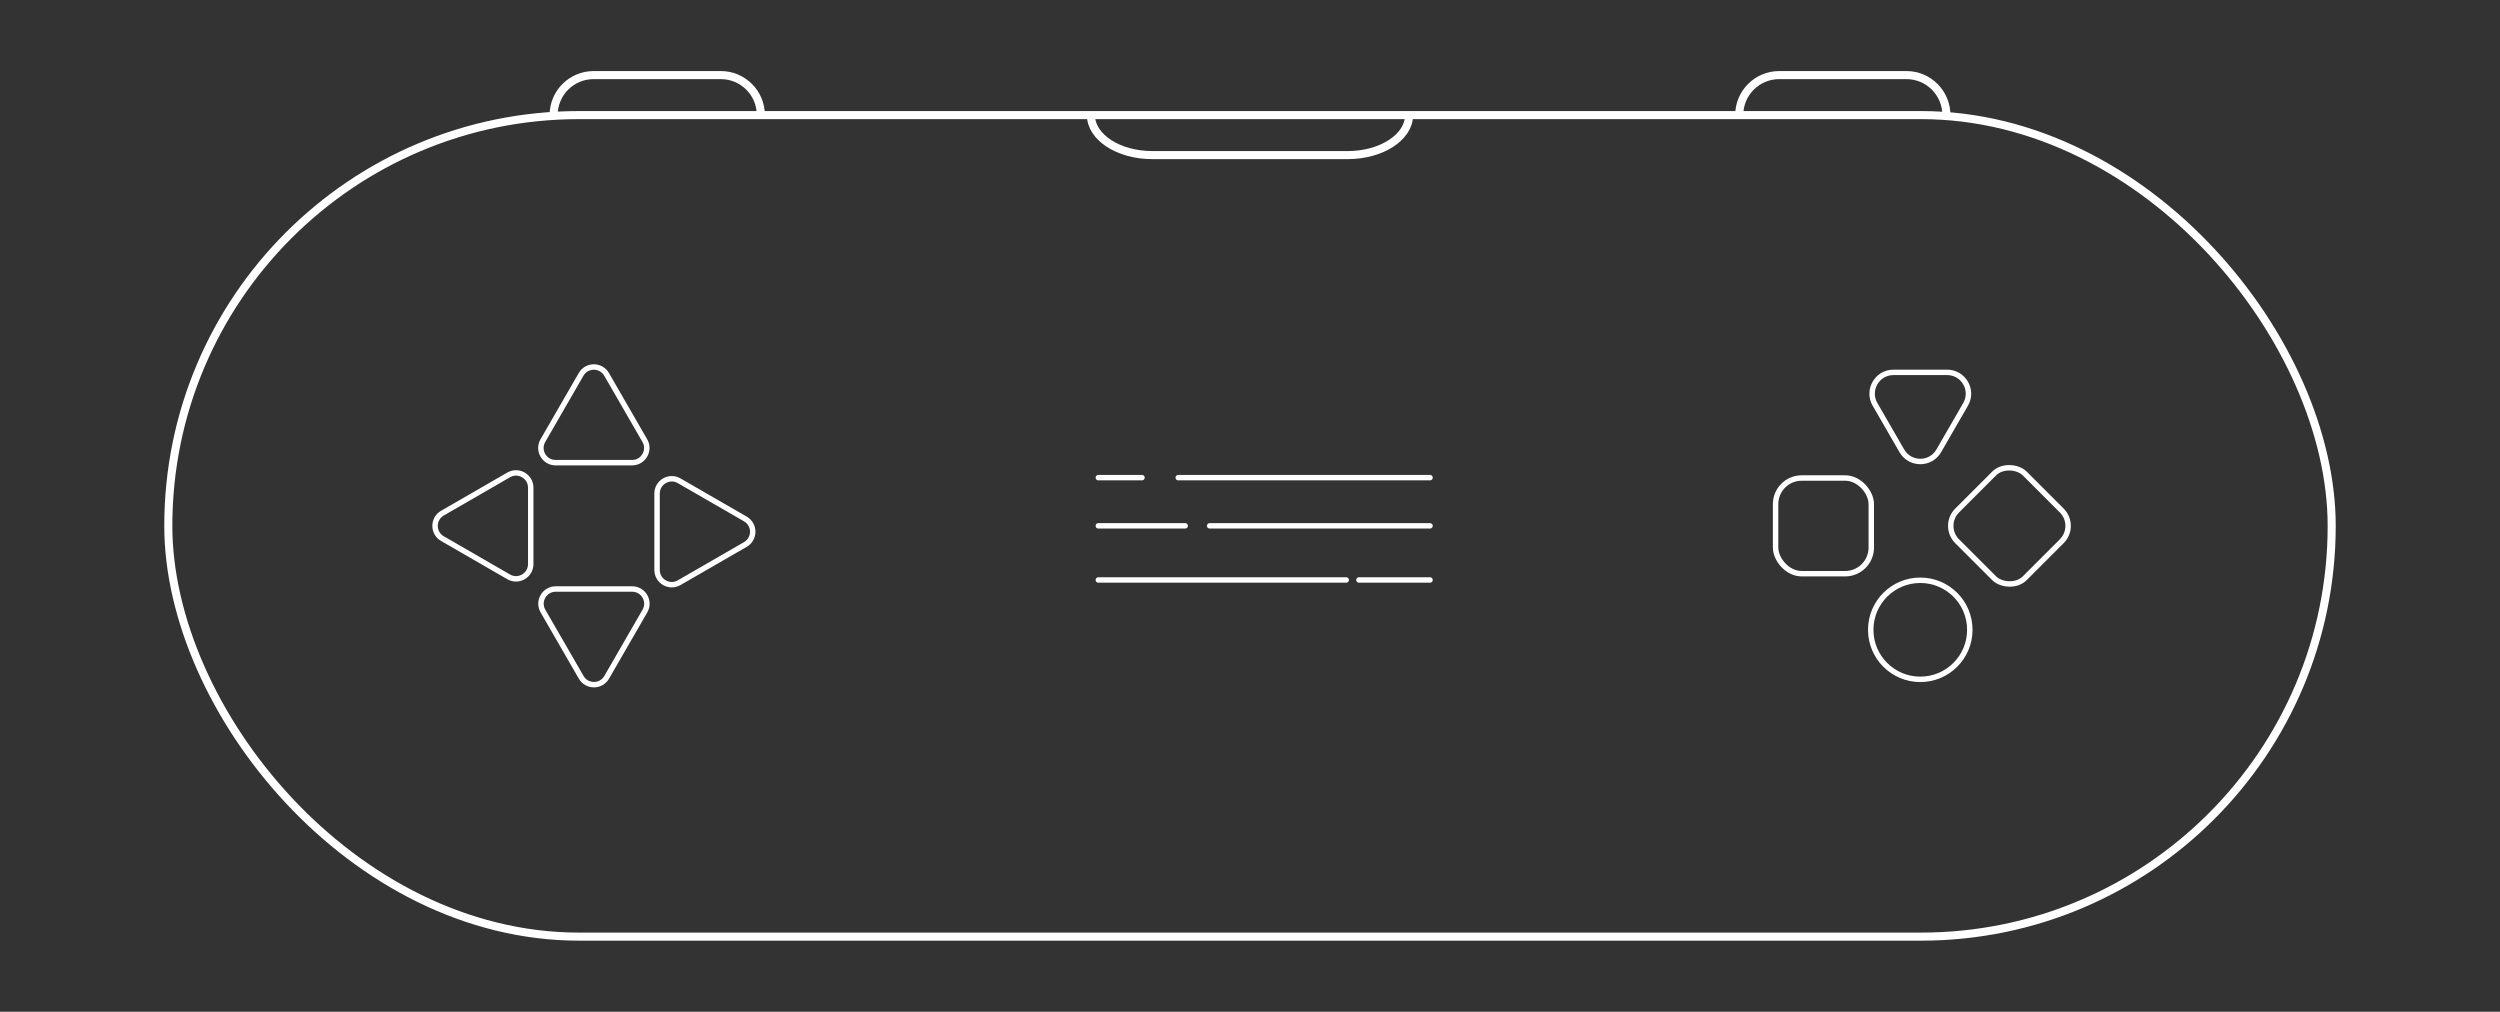 <?xml version="1.0" encoding="UTF-8"?>
<svg xmlns="http://www.w3.org/2000/svg" id="Layer_1" viewBox="0 0 598 242">
  <rect x="0" y="0" width="598" height="242" fill="#333333" stroke="none"/>
  <defs>
    <style>.cls-1,.cls-2,.cls-3{stroke-width:1.3px;}.cls-1,.cls-2,.cls-3,.cls-4{fill:none;stroke:#fff;}.cls-1,.cls-2,.cls-4{stroke-miterlimit:10;}.cls-2,.cls-3{stroke-linecap:round;}.cls-3{stroke-linejoin:round;}.cls-4{stroke-width:1.93px;}</style>
  </defs>
  <rect class="cls-2" x="424.72" y="114.34" width="22.89" height="22.89" rx="6.25" ry="6.25"></rect>
  <rect class="cls-2" x="469.21" y="114.34" width="22.89" height="22.89" rx="5.19" ry="5.19" transform="translate(51.84 376.72) rotate(-45)"></rect>
  <circle class="cls-2" cx="459.33" cy="150.65" r="11.85"></circle>
  <path class="cls-2" d="m459.33,89.07h6.42c3.93,0,6.38,4.25,4.42,7.65l-3.21,5.56-3.21,5.56c-1.96,3.4-6.87,3.4-8.83,0l-3.21-5.56-3.21-5.56c-1.96-3.4.49-7.65,4.42-7.65h6.42-.01Z"></path>
  <line class="cls-2" x1="262.72" y1="138.73" x2="322.01" y2="138.73"></line>
  <line class="cls-2" x1="325.06" y1="138.73" x2="342.06" y2="138.73"></line>
  <line class="cls-2" x1="289.35" y1="125.78" x2="342.06" y2="125.78"></line>
  <rect class="cls-4" x="40.26" y="27.53" width="517.48" height="196.51" rx="98.25" ry="98.25"></rect>
  <path class="cls-4" d="m132.43,27.53h0c0-5.28,4.28-9.57,9.57-9.57h30.42c5.28,0,9.57,4.28,9.57,9.57h0"></path>
  <path class="cls-4" d="m337.05,27.53h0c0,5.28-6.58,9.57-14.69,9.57h-46.72c-8.11,0-14.69-4.28-14.69-9.57h0"></path>
  <path class="cls-1" d="m142.06,110.67h-9.15c-2.71,0-4.41-2.93-3.05-5.28l4.57-7.92,4.57-7.92c1.36-2.35,4.74-2.35,6.1,0l4.57,7.92,4.57,7.92c1.36,2.35-.34,5.28-3.05,5.28h-9.15.02Z"></path>
  <path class="cls-1" d="m142.06,140.89h9.15c2.71,0,4.41,2.93,3.05,5.28l-4.57,7.92-4.57,7.92c-1.36,2.35-4.74,2.35-6.1,0l-4.57-7.92-4.57-7.92c-1.36-2.35.34-5.28,3.05-5.28h9.15-.02Z"></path>
  <path class="cls-1" d="m126.95,125.78v9.15c0,2.71-2.93,4.41-5.28,3.05l-7.92-4.57-7.92-4.57c-2.35-1.36-2.35-4.74,0-6.1l7.92-4.57,7.92-4.57c2.35-1.36,5.28.34,5.28,3.05v9.15-.02Z"></path>
  <line class="cls-3" x1="281.83" y1="114.25" x2="342.06" y2="114.25"></line>
  <line class="cls-3" x1="262.72" y1="114.25" x2="273.16" y2="114.25"></line>
  <line class="cls-3" x1="262.72" y1="125.78" x2="283.5" y2="125.78"></line>
  <path class="cls-4" d="m416.02,27.53h0c0-5.28,4.28-9.57,9.57-9.57h30.42c5.28,0,9.57,4.28,9.57,9.57h0"></path>
  <path class="cls-1" d="m157.17,127.2v-9.15c0-2.71,2.93-4.41,5.28-3.05l7.92,4.57,7.92,4.57c2.35,1.36,2.35,4.74,0,6.1l-7.92,4.57-7.92,4.57c-2.35,1.36-5.28-.34-5.28-3.05v-9.15.02Z"></path>
</svg>
